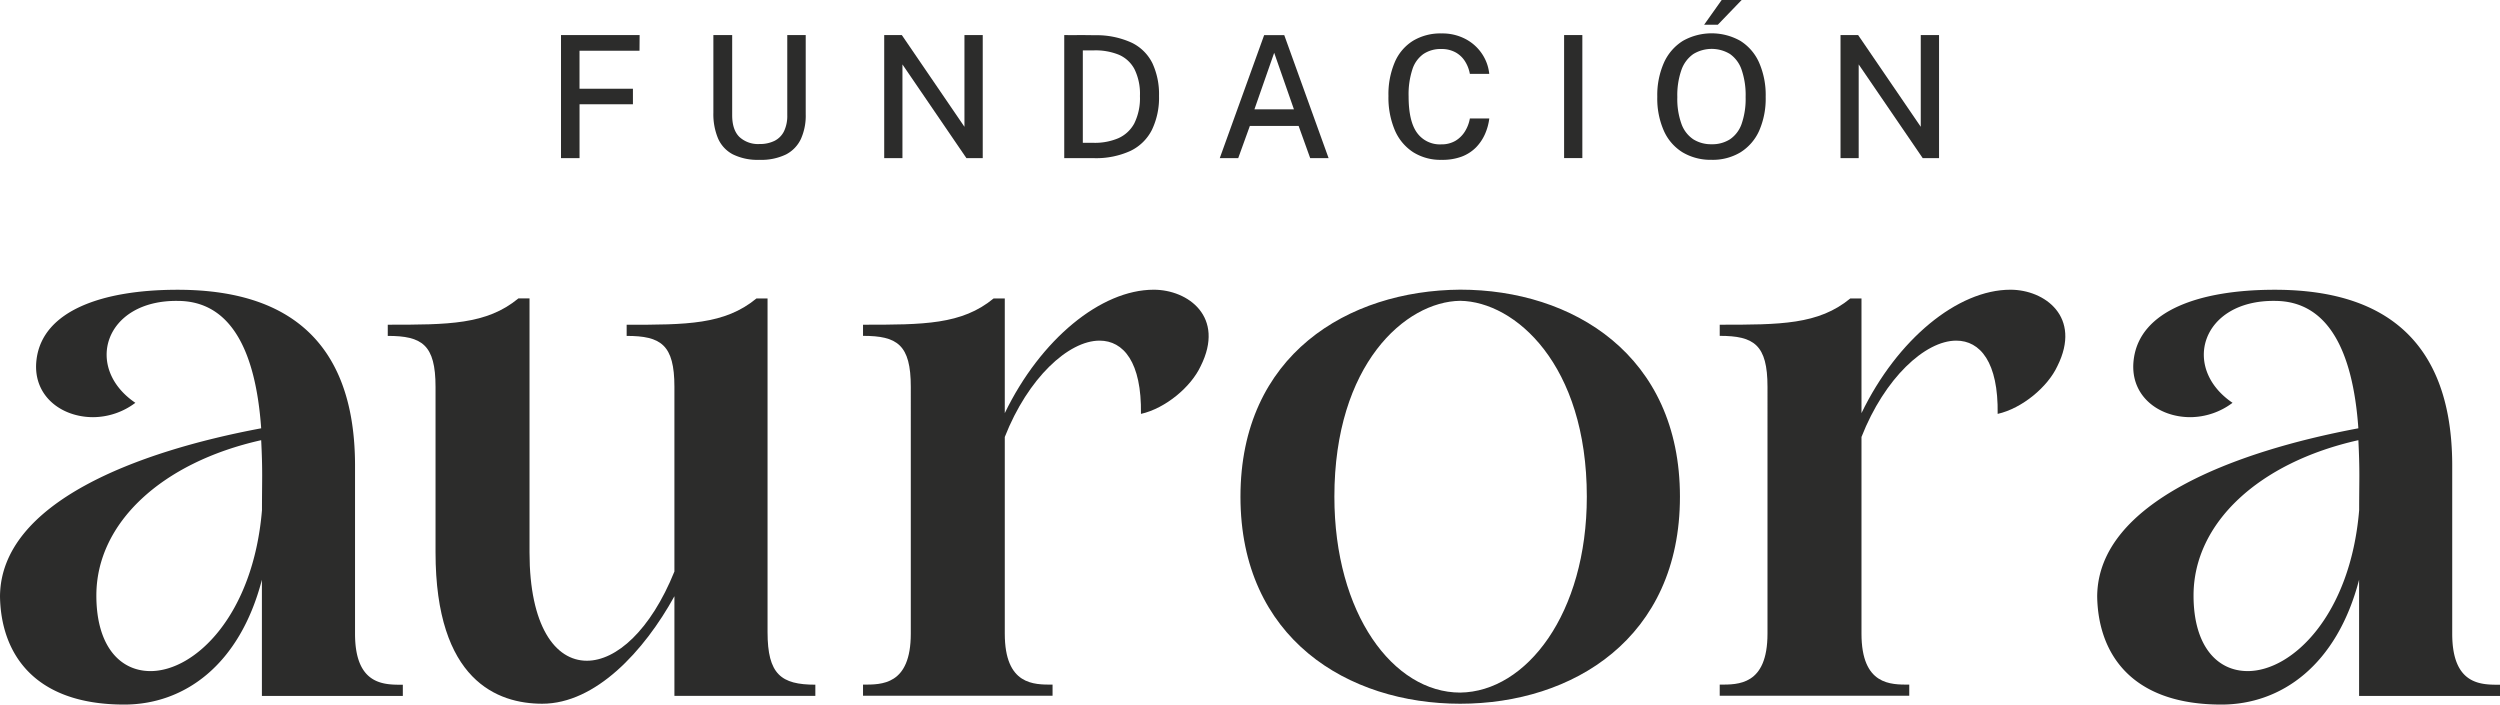 <svg xmlns="http://www.w3.org/2000/svg" xmlns:xlink="http://www.w3.org/1999/xlink" width="725.846" height="204.562" viewBox="0 0 725.846 204.562">
  <defs>
    <clipPath id="clip-path">
      <rect id="Rectángulo_147" data-name="Rectángulo 147" width="725.846" height="204.562" fill="#2c2c2b"/>
    </clipPath>
  </defs>
  <g id="Grupo_270" data-name="Grupo 270" transform="translate(-567.792 -492.256)">
    <g id="Grupo_269" data-name="Grupo 269" transform="translate(567.792 492.256)">
      <g id="Grupo_262" data-name="Grupo 262" transform="translate(0 0)" clip-path="url(#clip-path)">
        <path id="Trazado_355" data-name="Trazado 355" d="M76.059,102.107c-6.47,24.968-22.661,36.308-40,36.308C9.249,138.415.229,122.926,0,106.978.229,79.694,40,64.906,75.83,58.207c-1.619-22.891-9.02-36.991-24.28-36.991-21.272-.229-27.284,19.41-12.252,29.59A20.574,20.574,0,0,1,27.04,54.974c-9.473,0-17.791-6.47-16.416-16.879,1.843-14.1,19.181-20.112,40.911-20.112,24.051,0,51.545,8.313,51.545,51.091v48.785c0,15.031,8.561,14.8,13.876,14.8V135.9H76.04V102.107ZM75.83,61.655c-28.9,6.47-47.854,24.051-47.854,45.08,0,14.783,6.924,21.96,15.714,21.96,12.94,0,29.819-16.177,32.369-46.7,0-9.02.229-11.092-.229-20.341" transform="translate(0 66.147)" fill="#2c2c2b"/>
        <path id="Trazado_356" data-name="Trazado 356" d="M24.065,26.151c17.562,0,28.673,0,37.922-7.63h3.237V92.274c0,21.272,7.4,31.438,16.645,31.438,8.547,0,18.5-8.79,25.422-25.9V44.191c0-12.257-3.934-14.788-13.866-14.788V26.165c17.333,0,28.42,0,37.674-7.626h3.233v96.868c0,12.257,3.925,15.26,13.876,15.26v3.237H107.291V104.985c-8.786,15.948-22.886,31.209-38.376,31.209-12.94,0-30.979-6.7-30.979-43.934V44.191C37.936,31.934,34,29.4,24.065,29.4Z" transform="translate(88.517 68.125)" fill="#2c2c2b"/>
        <path id="Trazado_357" data-name="Trazado 357" d="M151.593,40.168c-2.779,6.012-10.18,12.252-17.338,13.871.229-15.031-5.081-21.272-12.023-21.272-9.02,0-20.8,10.863-27.513,27.971v57.1c0,15.031,8.542,14.8,13.871,14.8v3.237H53.56v-3.237c5.329,0,13.871.229,13.871-14.8V46.18c0-12.252-3.934-14.8-13.871-14.8V28.145c17.567,0,28.673,0,37.922-7.63h3.237v33.3c10.4-21.5,27.971-35.831,43.232-35.831,9.951-.014,20.814,7.859,13.642,22.189" transform="translate(197.008 66.132)" fill="#2c2c2b"/>
        <path id="Trazado_358" data-name="Trazado 358" d="M140.786,138.2c-32.6,0-63.8-18.952-63.8-60.111,0-41.141,31.2-59.882,63.8-60.111,32.6,0,63.8,18.952,63.8,60.111.019,41.159-31.2,60.111-63.8,60.111m36.762-60.111c0-38.38-20.809-56.63-36.762-56.874-15.943.229-36.532,18.493-36.532,56.874,0,33.983,17.1,56.874,36.532,56.874,19.2-.229,36.762-22.891,36.762-56.874" transform="translate(283.167 66.121)" fill="#2c2c2b"/>
        <path id="Trazado_359" data-name="Trazado 359" d="M204.761,40.168c-2.779,6.012-10.18,12.252-17.338,13.871.229-15.031-5.081-21.272-12.023-21.272-9.02,0-20.8,10.863-27.513,27.971v57.1c0,15.031,8.542,14.8,13.871,14.8v3.237h-55.03v-3.237c5.329,0,13.871.229,13.871-14.8V46.18c0-12.252-3.934-14.8-13.871-14.8V28.145c17.581,0,28.673,0,37.922-7.63h3.237v33.3c10.4-21.5,27.971-35.831,43.232-35.831,9.932-.014,20.8,7.859,13.642,22.189" transform="translate(392.573 66.132)" fill="#2c2c2b"/>
        <path id="Trazado_360" data-name="Trazado 360" d="M206.213,102.107c-6.47,24.968-22.662,36.308-40,36.308-26.811,0-35.831-15.49-36.06-31.438.229-27.284,40-42.072,75.83-48.771-1.619-22.891-9.02-36.991-24.28-36.991-21.272-.229-27.284,19.41-12.252,29.59a20.574,20.574,0,0,1-12.257,4.168c-9.473,0-17.805-6.47-16.416-16.879,1.843-14.1,19.181-20.112,40.911-20.112,24.051,0,51.545,8.313,51.545,51.091v48.785c0,15.031,8.547,14.8,13.876,14.8V135.9H206.194V102.107Zm-.229-40.453c-28.9,6.47-47.854,24.051-47.854,45.08,0,14.783,6.924,21.96,15.714,21.96,12.94,0,29.819-16.177,32.369-46.7,0-9.02.229-11.092-.229-20.341" transform="translate(478.74 66.147)" fill="#2c2c2b"/>
        <path id="Trazado_361" data-name="Trazado 361" d="M34.816,37.908V2.176H57.642l-.033,4.543H40.192V17.764H55.7v4.51h-15.5V37.908Z" transform="translate(128.064 8.004)" fill="#2c2c2b"/>
        <path id="Trazado_362" data-name="Trazado 362" d="M57.672,38.4a16.238,16.238,0,0,1-7.743-1.586,9.51,9.51,0,0,1-4.3-4.622,18.25,18.25,0,0,1-1.357-7.42V2.176h5.46V25.441c0,2.83.7,4.936,2.091,6.311a7.958,7.958,0,0,0,5.848,2.058,9.556,9.556,0,0,0,4.313-.9,6.16,6.16,0,0,0,2.779-2.765,10.257,10.257,0,0,0,.964-4.706V2.176h5.357V25.2a16.474,16.474,0,0,1-1.389,7.125,9.733,9.733,0,0,1-4.327,4.51,16.469,16.469,0,0,1-7.7,1.567" transform="translate(162.848 8.004)" fill="#2c2c2b"/>
        <path id="Trazado_363" data-name="Trazado 363" d="M54.875,37.908V2.176h5.113L78.173,28.809V2.176h5.31V37.908H78.743L60.171,10.7v27.2Z" transform="translate(201.844 8.004)" fill="#2c2c2b"/>
        <path id="Trazado_364" data-name="Trazado 364" d="M66.048,37.909V2.176c.131,0,.524,0,1.179.014s1.436.019,2.353,0,1.862-.014,2.826,0,1.829.019,2.582.033A24.429,24.429,0,0,1,85.641,4.4a13.033,13.033,0,0,1,6.012,5.965,21.3,21.3,0,0,1,1.913,9.473,21.543,21.543,0,0,1-2.058,9.852,13.543,13.543,0,0,1-6.259,6.129A23.96,23.96,0,0,1,74.6,37.909Zm5.394-4.444h3.219A17.423,17.423,0,0,0,81.72,32.14a9.785,9.785,0,0,0,4.655-4.295,16.506,16.506,0,0,0,1.651-7.976,16.206,16.206,0,0,0-1.586-7.794,9.3,9.3,0,0,0-4.524-4.182A17.957,17.957,0,0,0,74.806,6.62H71.442Z" transform="translate(242.942 8.004)" fill="#2c2c2b"/>
        <path id="Trazado_365" data-name="Trazado 365" d="M75.7,37.9,88.589,2.179h5.834L107.3,37.9h-5.343l-3.364-9.361H84.439L81.057,37.9ZM85.763,23.732H97.234L91.5,7.311Z" transform="translate(278.444 8.015)" fill="#2c2c2b"/>
        <path id="Trazado_366" data-name="Trazado 366" d="M101.608,38.771a14.842,14.842,0,0,1-8.3-2.236,14.3,14.3,0,0,1-5.3-6.376,24.287,24.287,0,0,1-1.843-9.913A23.711,23.711,0,0,1,88,10.426,13.592,13.592,0,0,1,93.29,4.213a15.439,15.439,0,0,1,8.332-2.138,14.351,14.351,0,0,1,6.849,1.586,13,13,0,0,1,4.8,4.248,12.721,12.721,0,0,1,2.157,5.9H109.8a10.133,10.133,0,0,0-1.422-3.663,7.562,7.562,0,0,0-2.779-2.6,8.368,8.368,0,0,0-4.1-.95A8.966,8.966,0,0,0,96.331,8.04a8.711,8.711,0,0,0-3.219,4.477,23.361,23.361,0,0,0-1.095,7.827q0,7.228,2.451,10.587a8.168,8.168,0,0,0,7.041,3.35,7.915,7.915,0,0,0,4.1-1.029,8.157,8.157,0,0,0,2.774-2.746,10.62,10.62,0,0,0,1.422-3.743h5.637a15.981,15.981,0,0,1-1.24,4.51,13.2,13.2,0,0,1-2.6,3.874,11.706,11.706,0,0,1-4.131,2.676,15.925,15.925,0,0,1-5.867.95" transform="translate(316.956 7.633)" fill="#2c2c2b"/>
        <rect id="Rectángulo_146" data-name="Rectángulo 146" width="5.296" height="35.718" transform="translate(454.119 10.18)" fill="#2c2c2b"/>
        <path id="Trazado_367" data-name="Trazado 367" d="M118.637,46.4a15.906,15.906,0,0,1-8.416-2.157,14.012,14.012,0,0,1-5.455-6.26,23.111,23.111,0,0,1-1.913-9.866A23.241,23.241,0,0,1,104.8,18.17a14.419,14.419,0,0,1,5.488-6.306,16.984,16.984,0,0,1,16.683,0,14.219,14.219,0,0,1,5.441,6.306,23.466,23.466,0,0,1,1.913,9.951,23.292,23.292,0,0,1-1.895,9.852A14.234,14.234,0,0,1,127,44.228a15.629,15.629,0,0,1-8.365,2.175m0-4.524a9.522,9.522,0,0,0,5.329-1.441,8.933,8.933,0,0,0,3.378-4.477,22.13,22.13,0,0,0,1.16-7.775,22.622,22.622,0,0,0-1.174-7.958,9.193,9.193,0,0,0-3.382-4.557,10.261,10.261,0,0,0-10.62.014,9.4,9.4,0,0,0-3.448,4.575,22.193,22.193,0,0,0-1.207,7.939,21.329,21.329,0,0,0,1.207,7.794,9.018,9.018,0,0,0,3.448,4.463,9.681,9.681,0,0,0,5.31,1.422M116.448,7.19l5.1-7.19h5.8L120.42,7.19Z" transform="translate(378.32 0)" fill="#2c2c2b"/>
        <path id="Trazado_368" data-name="Trazado 368" d="M114.225,37.908V2.176h5.113l18.184,26.633V2.176h5.31V37.908h-4.739L119.5,10.7v27.2Z" transform="translate(420.148 8.004)" fill="#2c2c2b"/>
      </g>
    </g>
  </g>
</svg>

